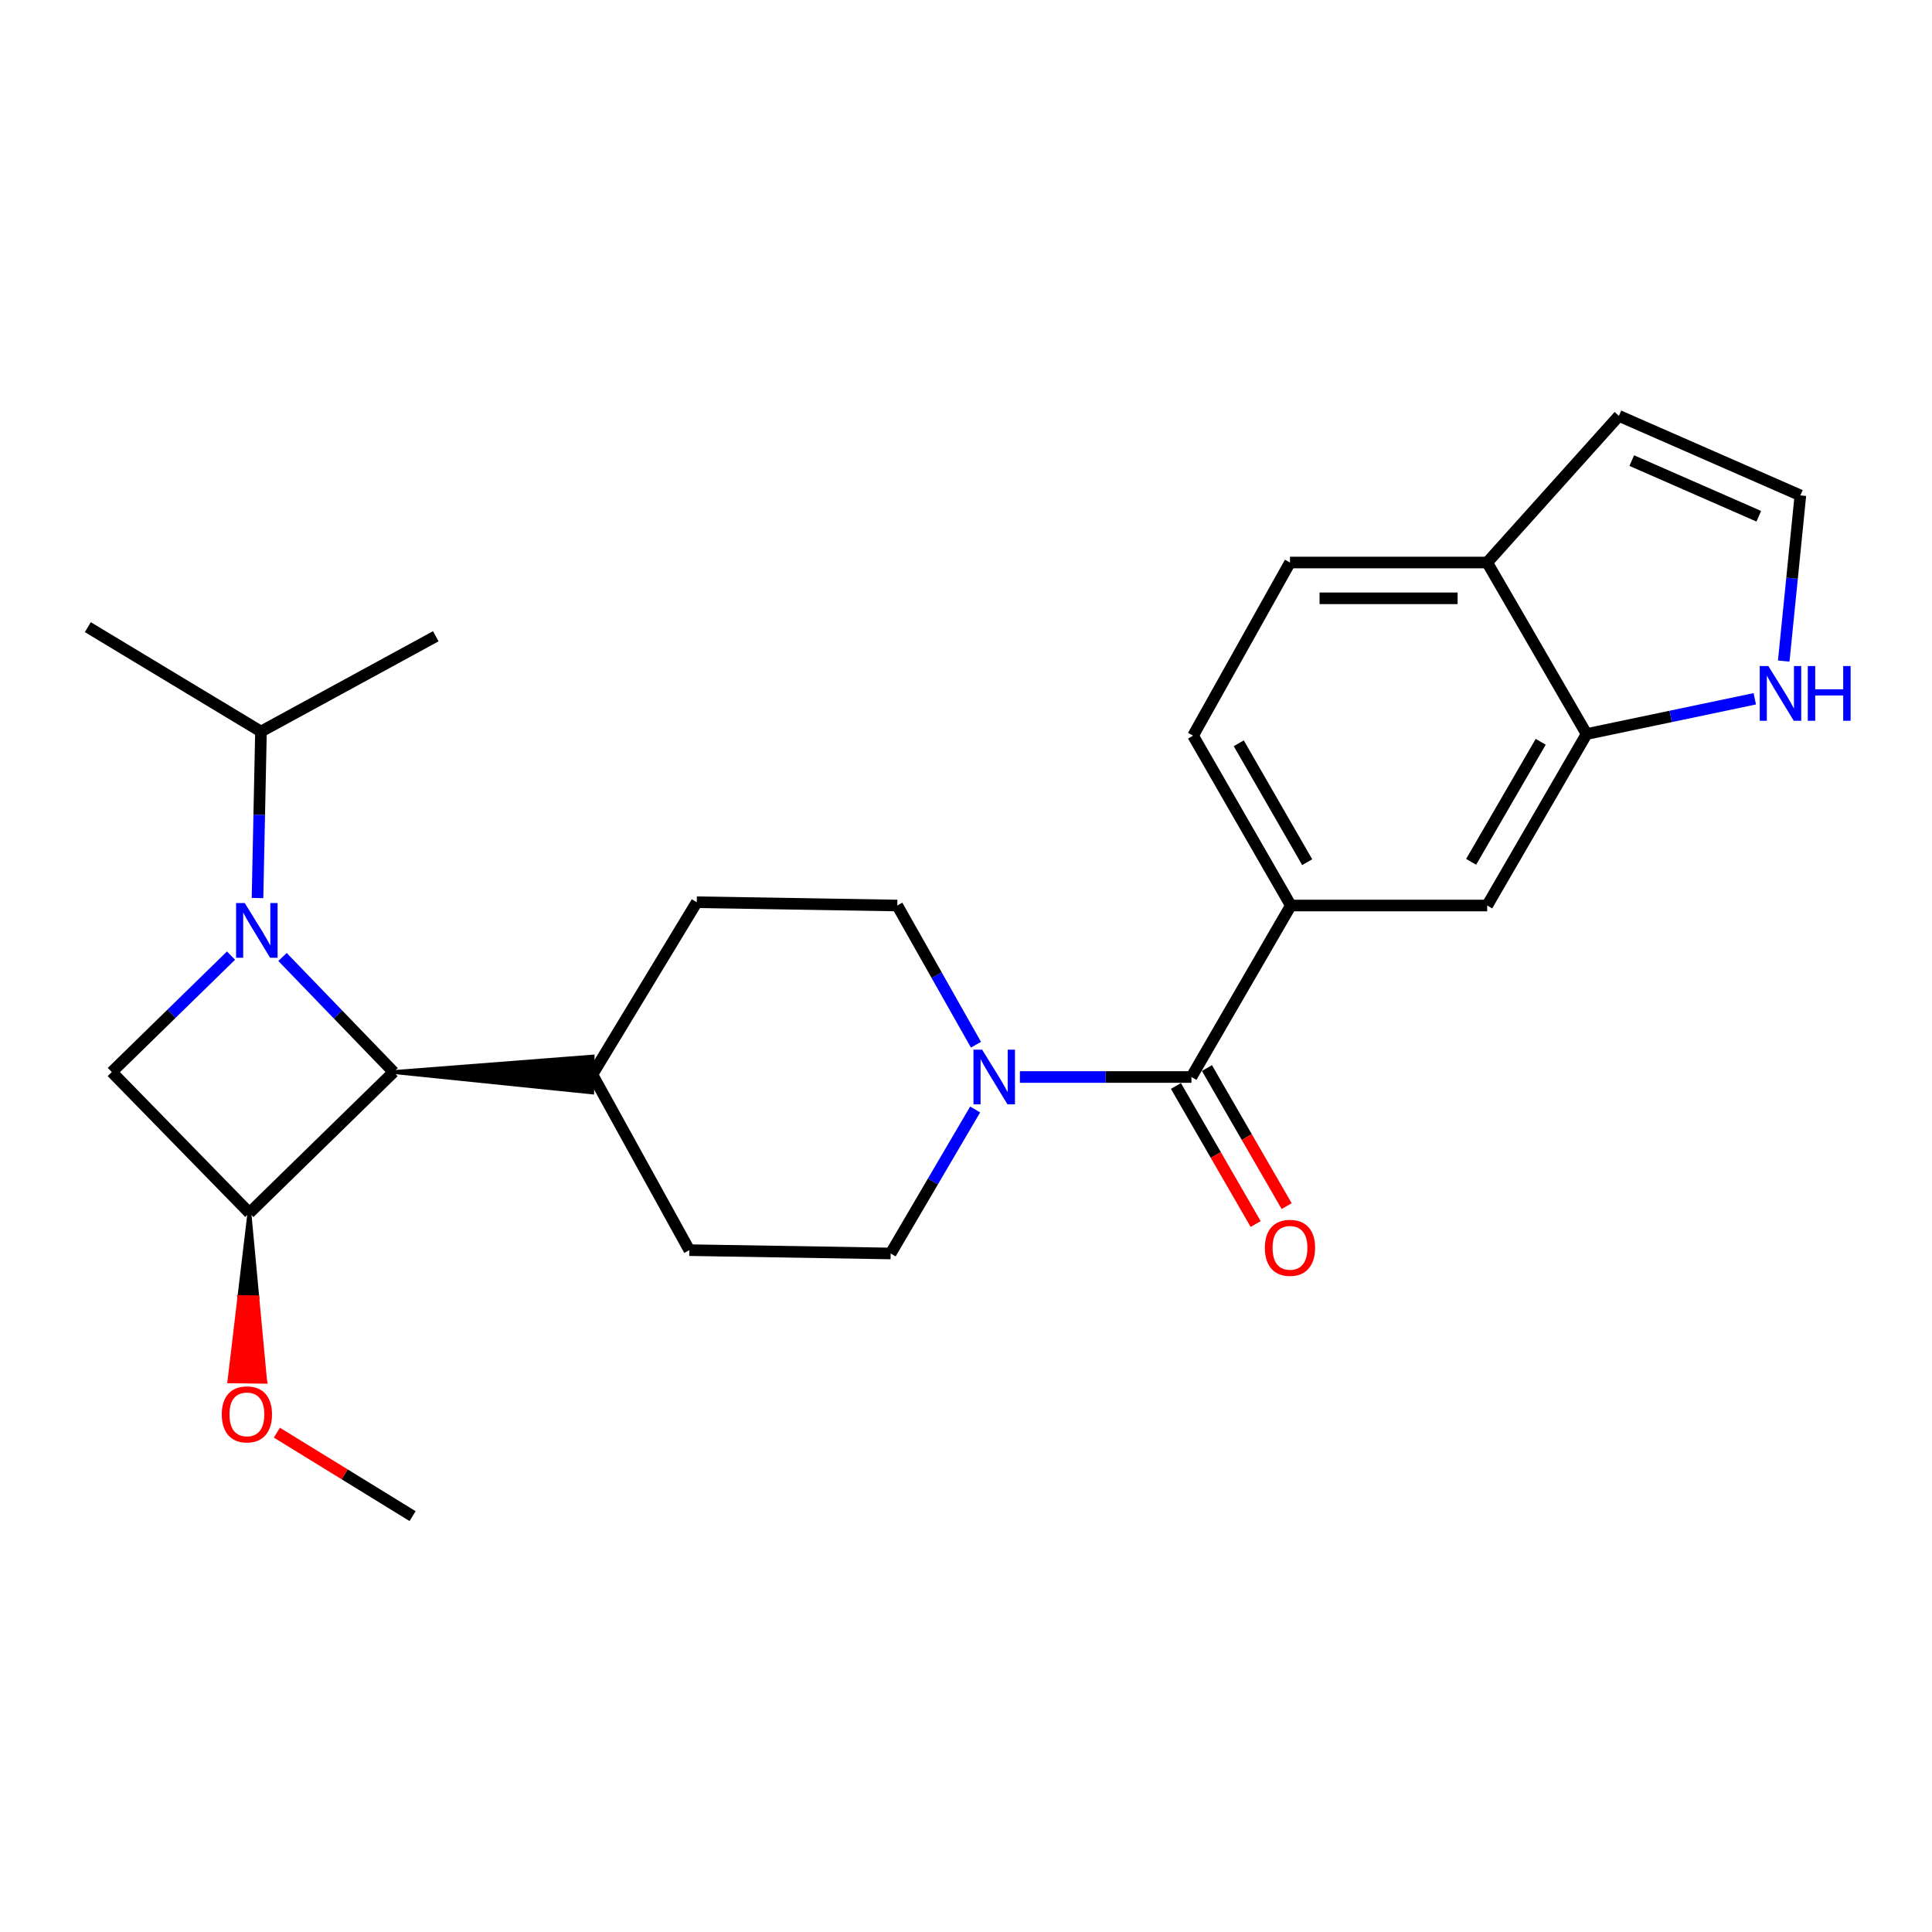 <?xml version='1.0' encoding='iso-8859-1'?>
<svg version='1.1' baseProfile='full'
              xmlns='http://www.w3.org/2000/svg'
                      xmlns:rdkit='http://www.rdkit.org/xml'
                      xmlns:xlink='http://www.w3.org/1999/xlink'
                  xml:space='preserve'
width='1000px' height='1000px' viewBox='0 0 1000 1000'>
<!-- END OF HEADER -->
<rect style='opacity:1.0;fill:#FFFFFF;stroke:none' width='1000' height='1000' x='0' y='0'> </rect>
<path class='bond-0' d='M 146.225,495.33 L 174.968,525.11' style='fill:none;fill-rule:evenodd;stroke:#0000FF;stroke-width:6px;stroke-linecap:butt;stroke-linejoin:miter;stroke-opacity:1' />
<path class='bond-0' d='M 174.968,525.11 L 203.711,554.89' style='fill:none;fill-rule:evenodd;stroke:#000000;stroke-width:6px;stroke-linecap:butt;stroke-linejoin:miter;stroke-opacity:1' />
<path class='bond-2' d='M 119.574,494.618 L 88.727,524.754' style='fill:none;fill-rule:evenodd;stroke:#0000FF;stroke-width:6px;stroke-linecap:butt;stroke-linejoin:miter;stroke-opacity:1' />
<path class='bond-2' d='M 88.727,524.754 L 57.88,554.89' style='fill:none;fill-rule:evenodd;stroke:#000000;stroke-width:6px;stroke-linecap:butt;stroke-linejoin:miter;stroke-opacity:1' />
<path class='bond-12' d='M 133.285,464.829 L 134.182,421.739' style='fill:none;fill-rule:evenodd;stroke:#0000FF;stroke-width:6px;stroke-linecap:butt;stroke-linejoin:miter;stroke-opacity:1' />
<path class='bond-12' d='M 134.182,421.739 L 135.078,378.649' style='fill:none;fill-rule:evenodd;stroke:#000000;stroke-width:6px;stroke-linecap:butt;stroke-linejoin:miter;stroke-opacity:1' />
<path class='bond-11' d='M 203.711,554.89 L 306.5,565.431 L 306.729,546.902 Z' style='fill:#000000;fill-rule:evenodd;fill-opacity:1;stroke:#000000;stroke-width:2px;stroke-linecap:butt;stroke-linejoin:miter;stroke-opacity:1;' />
<path class='bond-25' d='M 203.711,554.89 L 129.087,627.795' style='fill:none;fill-rule:evenodd;stroke:#000000;stroke-width:6px;stroke-linecap:butt;stroke-linejoin:miter;stroke-opacity:1' />
<path class='bond-1' d='M 129.087,627.795 L 57.88,554.89' style='fill:none;fill-rule:evenodd;stroke:#000000;stroke-width:6px;stroke-linecap:butt;stroke-linejoin:miter;stroke-opacity:1' />
<path class='bond-21' d='M 129.087,627.795 L 123.911,671.375 L 133.176,671.491 Z' style='fill:#000000;fill-rule:evenodd;fill-opacity:1;stroke:#000000;stroke-width:2px;stroke-linecap:butt;stroke-linejoin:miter;stroke-opacity:1;' />
<path class='bond-21' d='M 123.911,671.375 L 137.265,715.186 L 118.736,714.955 Z' style='fill:#FF0000;fill-rule:evenodd;fill-opacity:1;stroke:#FF0000;stroke-width:2px;stroke-linecap:butt;stroke-linejoin:miter;stroke-opacity:1;' />
<path class='bond-21' d='M 123.911,671.375 L 133.176,671.491 L 137.265,715.186 Z' style='fill:#FF0000;fill-rule:evenodd;fill-opacity:1;stroke:#FF0000;stroke-width:2px;stroke-linecap:butt;stroke-linejoin:miter;stroke-opacity:1;' />
<path class='bond-3' d='M 616.683,557.453 L 572.29,557.453' style='fill:none;fill-rule:evenodd;stroke:#000000;stroke-width:6px;stroke-linecap:butt;stroke-linejoin:miter;stroke-opacity:1' />
<path class='bond-3' d='M 572.29,557.453 L 527.896,557.453' style='fill:none;fill-rule:evenodd;stroke:#0000FF;stroke-width:6px;stroke-linecap:butt;stroke-linejoin:miter;stroke-opacity:1' />
<path class='bond-5' d='M 616.683,557.453 L 668.135,468.695' style='fill:none;fill-rule:evenodd;stroke:#000000;stroke-width:6px;stroke-linecap:butt;stroke-linejoin:miter;stroke-opacity:1' />
<path class='bond-13' d='M 608.66,562.086 L 629.294,597.82' style='fill:none;fill-rule:evenodd;stroke:#000000;stroke-width:6px;stroke-linecap:butt;stroke-linejoin:miter;stroke-opacity:1' />
<path class='bond-13' d='M 629.294,597.82 L 649.928,633.553' style='fill:none;fill-rule:evenodd;stroke:#FF0000;stroke-width:6px;stroke-linecap:butt;stroke-linejoin:miter;stroke-opacity:1' />
<path class='bond-13' d='M 624.707,552.82 L 645.341,588.554' style='fill:none;fill-rule:evenodd;stroke:#000000;stroke-width:6px;stroke-linecap:butt;stroke-linejoin:miter;stroke-opacity:1' />
<path class='bond-13' d='M 645.341,588.554 L 665.974,624.287' style='fill:none;fill-rule:evenodd;stroke:#FF0000;stroke-width:6px;stroke-linecap:butt;stroke-linejoin:miter;stroke-opacity:1' />
<path class='bond-4' d='M 505.158,540.744 L 484.793,504.719' style='fill:none;fill-rule:evenodd;stroke:#0000FF;stroke-width:6px;stroke-linecap:butt;stroke-linejoin:miter;stroke-opacity:1' />
<path class='bond-4' d='M 484.793,504.719 L 464.429,468.695' style='fill:none;fill-rule:evenodd;stroke:#000000;stroke-width:6px;stroke-linecap:butt;stroke-linejoin:miter;stroke-opacity:1' />
<path class='bond-26' d='M 504.74,574.261 L 482.87,611.529' style='fill:none;fill-rule:evenodd;stroke:#0000FF;stroke-width:6px;stroke-linecap:butt;stroke-linejoin:miter;stroke-opacity:1' />
<path class='bond-26' d='M 482.87,611.529 L 461,648.796' style='fill:none;fill-rule:evenodd;stroke:#000000;stroke-width:6px;stroke-linecap:butt;stroke-linejoin:miter;stroke-opacity:1' />
<path class='bond-8' d='M 668.135,468.695 L 769.762,468.695' style='fill:none;fill-rule:evenodd;stroke:#000000;stroke-width:6px;stroke-linecap:butt;stroke-linejoin:miter;stroke-opacity:1' />
<path class='bond-17' d='M 668.135,468.695 L 617.528,380.78' style='fill:none;fill-rule:evenodd;stroke:#000000;stroke-width:6px;stroke-linecap:butt;stroke-linejoin:miter;stroke-opacity:1' />
<path class='bond-17' d='M 676.603,446.263 L 641.178,384.723' style='fill:none;fill-rule:evenodd;stroke:#000000;stroke-width:6px;stroke-linecap:butt;stroke-linejoin:miter;stroke-opacity:1' />
<path class='bond-6' d='M 821.224,379.936 L 769.762,468.695' style='fill:none;fill-rule:evenodd;stroke:#000000;stroke-width:6px;stroke-linecap:butt;stroke-linejoin:miter;stroke-opacity:1' />
<path class='bond-6' d='M 797.474,383.955 L 761.451,446.086' style='fill:none;fill-rule:evenodd;stroke:#000000;stroke-width:6px;stroke-linecap:butt;stroke-linejoin:miter;stroke-opacity:1' />
<path class='bond-7' d='M 821.224,379.936 L 864.747,370.814' style='fill:none;fill-rule:evenodd;stroke:#000000;stroke-width:6px;stroke-linecap:butt;stroke-linejoin:miter;stroke-opacity:1' />
<path class='bond-7' d='M 864.747,370.814 L 908.271,361.692' style='fill:none;fill-rule:evenodd;stroke:#0000FF;stroke-width:6px;stroke-linecap:butt;stroke-linejoin:miter;stroke-opacity:1' />
<path class='bond-27' d='M 821.224,379.936 L 769.762,291.156' style='fill:none;fill-rule:evenodd;stroke:#000000;stroke-width:6px;stroke-linecap:butt;stroke-linejoin:miter;stroke-opacity:1' />
<path class='bond-9' d='M 923.255,342.169 L 927.562,299.291' style='fill:none;fill-rule:evenodd;stroke:#0000FF;stroke-width:6px;stroke-linecap:butt;stroke-linejoin:miter;stroke-opacity:1' />
<path class='bond-9' d='M 927.562,299.291 L 931.869,256.413' style='fill:none;fill-rule:evenodd;stroke:#000000;stroke-width:6px;stroke-linecap:butt;stroke-linejoin:miter;stroke-opacity:1' />
<path class='bond-28' d='M 931.869,256.413 L 837.942,215.255' style='fill:none;fill-rule:evenodd;stroke:#000000;stroke-width:6px;stroke-linecap:butt;stroke-linejoin:miter;stroke-opacity:1' />
<path class='bond-28' d='M 910.343,267.211 L 844.594,238.401' style='fill:none;fill-rule:evenodd;stroke:#000000;stroke-width:6px;stroke-linecap:butt;stroke-linejoin:miter;stroke-opacity:1' />
<path class='bond-10' d='M 769.762,291.156 L 667.692,291.156' style='fill:none;fill-rule:evenodd;stroke:#000000;stroke-width:6px;stroke-linecap:butt;stroke-linejoin:miter;stroke-opacity:1' />
<path class='bond-10' d='M 754.452,309.686 L 683.003,309.686' style='fill:none;fill-rule:evenodd;stroke:#000000;stroke-width:6px;stroke-linecap:butt;stroke-linejoin:miter;stroke-opacity:1' />
<path class='bond-16' d='M 769.762,291.156 L 837.942,215.255' style='fill:none;fill-rule:evenodd;stroke:#000000;stroke-width:6px;stroke-linecap:butt;stroke-linejoin:miter;stroke-opacity:1' />
<path class='bond-19' d='M 306.615,556.167 L 356.79,647.077' style='fill:none;fill-rule:evenodd;stroke:#000000;stroke-width:6px;stroke-linecap:butt;stroke-linejoin:miter;stroke-opacity:1' />
<path class='bond-20' d='M 306.615,556.167 L 360.64,466.986' style='fill:none;fill-rule:evenodd;stroke:#000000;stroke-width:6px;stroke-linecap:butt;stroke-linejoin:miter;stroke-opacity:1' />
<path class='bond-22' d='M 135.078,378.649 L 225.566,329.328' style='fill:none;fill-rule:evenodd;stroke:#000000;stroke-width:6px;stroke-linecap:butt;stroke-linejoin:miter;stroke-opacity:1' />
<path class='bond-23' d='M 135.078,378.649 L 45.455,324.613' style='fill:none;fill-rule:evenodd;stroke:#000000;stroke-width:6px;stroke-linecap:butt;stroke-linejoin:miter;stroke-opacity:1' />
<path class='bond-14' d='M 464.429,468.695 L 360.64,466.986' style='fill:none;fill-rule:evenodd;stroke:#000000;stroke-width:6px;stroke-linecap:butt;stroke-linejoin:miter;stroke-opacity:1' />
<path class='bond-15' d='M 461,648.796 L 356.79,647.077' style='fill:none;fill-rule:evenodd;stroke:#000000;stroke-width:6px;stroke-linecap:butt;stroke-linejoin:miter;stroke-opacity:1' />
<path class='bond-18' d='M 617.528,380.78 L 667.692,291.156' style='fill:none;fill-rule:evenodd;stroke:#000000;stroke-width:6px;stroke-linecap:butt;stroke-linejoin:miter;stroke-opacity:1' />
<path class='bond-24' d='M 143.307,741.54 L 178.43,763.142' style='fill:none;fill-rule:evenodd;stroke:#FF0000;stroke-width:6px;stroke-linecap:butt;stroke-linejoin:miter;stroke-opacity:1' />
<path class='bond-24' d='M 178.43,763.142 L 213.553,784.745' style='fill:none;fill-rule:evenodd;stroke:#000000;stroke-width:6px;stroke-linecap:butt;stroke-linejoin:miter;stroke-opacity:1' />
<path  class='atom-0' d='M 126.677 467.403
L 135.957 482.403
Q 136.877 483.883, 138.357 486.563
Q 139.837 489.243, 139.917 489.403
L 139.917 467.403
L 143.677 467.403
L 143.677 495.723
L 139.797 495.723
L 129.837 479.323
Q 128.677 477.403, 127.437 475.203
Q 126.237 473.003, 125.877 472.323
L 125.877 495.723
L 122.197 495.723
L 122.197 467.403
L 126.677 467.403
' fill='#0000FF'/>
<path  class='atom-5' d='M 508.344 543.293
L 517.624 558.293
Q 518.544 559.773, 520.024 562.453
Q 521.504 565.133, 521.584 565.293
L 521.584 543.293
L 525.344 543.293
L 525.344 571.613
L 521.464 571.613
L 511.504 555.213
Q 510.344 553.293, 509.104 551.093
Q 507.904 548.893, 507.544 548.213
L 507.544 571.613
L 503.864 571.613
L 503.864 543.293
L 508.344 543.293
' fill='#0000FF'/>
<path  class='atom-8' d='M 915.314 344.744
L 924.594 359.744
Q 925.514 361.224, 926.994 363.904
Q 928.474 366.584, 928.554 366.744
L 928.554 344.744
L 932.314 344.744
L 932.314 373.064
L 928.434 373.064
L 918.474 356.664
Q 917.314 354.744, 916.074 352.544
Q 914.874 350.344, 914.514 349.664
L 914.514 373.064
L 910.834 373.064
L 910.834 344.744
L 915.314 344.744
' fill='#0000FF'/>
<path  class='atom-8' d='M 935.714 344.744
L 939.554 344.744
L 939.554 356.784
L 954.034 356.784
L 954.034 344.744
L 957.874 344.744
L 957.874 373.064
L 954.034 373.064
L 954.034 359.984
L 939.554 359.984
L 939.554 373.064
L 935.714 373.064
L 935.714 344.744
' fill='#0000FF'/>
<path  class='atom-14' d='M 654.692 645.87
Q 654.692 639.07, 658.052 635.27
Q 661.412 631.47, 667.692 631.47
Q 673.972 631.47, 677.332 635.27
Q 680.692 639.07, 680.692 645.87
Q 680.692 652.75, 677.292 656.67
Q 673.892 660.55, 667.692 660.55
Q 661.452 660.55, 658.052 656.67
Q 654.692 652.79, 654.692 645.87
M 667.692 657.35
Q 672.012 657.35, 674.332 654.47
Q 676.692 651.55, 676.692 645.87
Q 676.692 640.31, 674.332 637.51
Q 672.012 634.67, 667.692 634.67
Q 663.372 634.67, 661.012 637.47
Q 658.692 640.27, 658.692 645.87
Q 658.692 651.59, 661.012 654.47
Q 663.372 657.35, 667.692 657.35
' fill='#FF0000'/>
<path  class='atom-22' d='M 114.79 732.076
Q 114.79 725.276, 118.15 721.476
Q 121.51 717.676, 127.79 717.676
Q 134.07 717.676, 137.43 721.476
Q 140.79 725.276, 140.79 732.076
Q 140.79 738.956, 137.39 742.876
Q 133.99 746.756, 127.79 746.756
Q 121.55 746.756, 118.15 742.876
Q 114.79 738.996, 114.79 732.076
M 127.79 743.556
Q 132.11 743.556, 134.43 740.676
Q 136.79 737.756, 136.79 732.076
Q 136.79 726.516, 134.43 723.716
Q 132.11 720.876, 127.79 720.876
Q 123.47 720.876, 121.11 723.676
Q 118.79 726.476, 118.79 732.076
Q 118.79 737.796, 121.11 740.676
Q 123.47 743.556, 127.79 743.556
' fill='#FF0000'/>
</svg>
